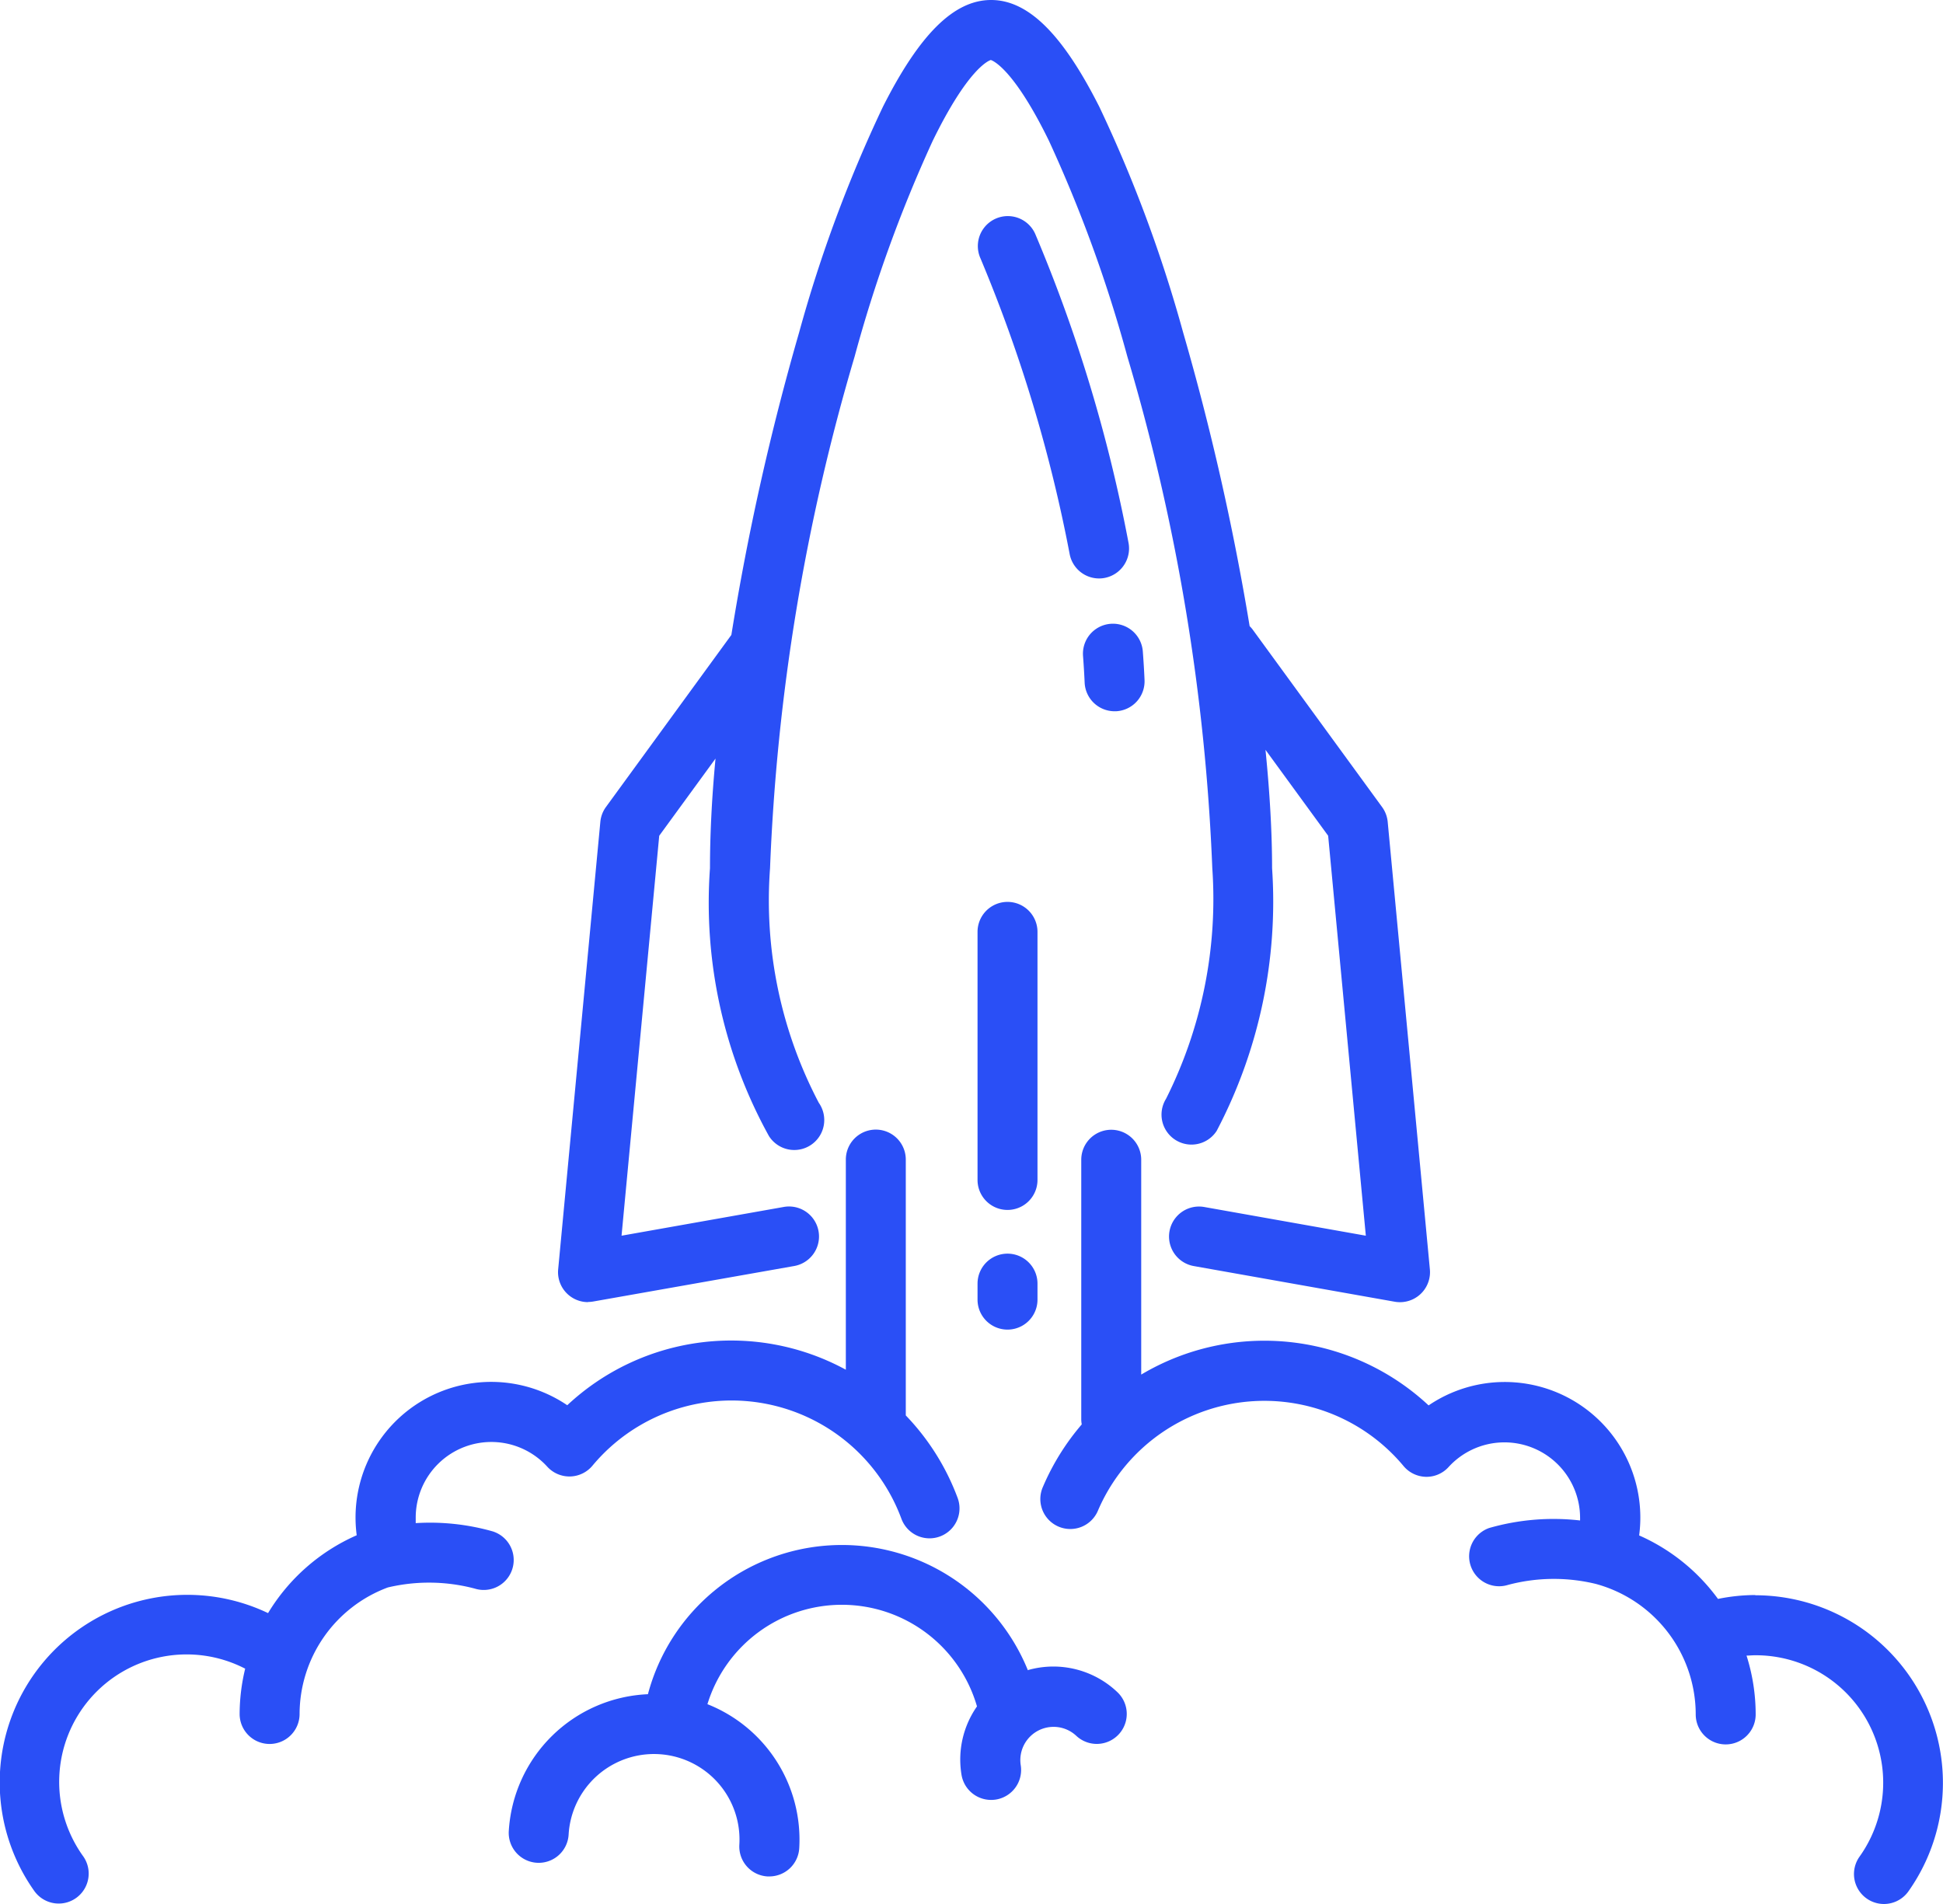 <?xml version="1.0" encoding="UTF-8"?>
<svg xmlns="http://www.w3.org/2000/svg" xmlns:xlink="http://www.w3.org/1999/xlink" id="icone-fusee" width="35.068" height="34.367" viewBox="0 0 35.068 34.367">
  <defs>
    <clipPath id="clip-path">
      <rect id="Rectangle_17738" data-name="Rectangle 17738" width="35.068" height="34.367" fill="#2a4ff6"></rect>
    </clipPath>
  </defs>
  <g id="Groupe_21493" data-name="Groupe 21493" clip-path="url(#clip-path)">
    <path id="Tracé_29267" data-name="Tracé 29267" d="M61.276,23.5a.553.553,0,0,0,.095-.008L65,22.851a.541.541,0,0,0-.189-1.066l-2.928.519.68-7.219,1.016-1.393c-.068.717-.1,1.385-.1,1.978a8.7,8.7,0,0,0,1.064,4.835.541.541,0,1,0,.9-.6,7.846,7.846,0,0,1-.88-4.232A37.659,37.659,0,0,1,66.09,6.434,24.905,24.905,0,0,1,67.5,2.54c.629-1.287,1-1.443,1.048-1.457.044.014.419.171,1.048,1.457a24.905,24.905,0,0,1,1.415,3.893,37.656,37.656,0,0,1,1.534,9.237,8.038,8.038,0,0,1-.835,4.163.541.541,0,0,0,.914.579,8.9,8.9,0,0,0,1-4.742c0-.637-.041-1.359-.119-2.136l1.131,1.551.68,7.219L72.4,21.786a.541.541,0,0,0-.189,1.066l3.628.644a.553.553,0,0,0,.094.008.542.542,0,0,0,.539-.592l-.761-8.075a.542.542,0,0,0-.1-.268l-2.34-3.209a.528.528,0,0,0-.052-.058,46.054,46.054,0,0,0-1.2-5.3,24.863,24.863,0,0,0-1.512-4.072C69.842.613,69.221,0,68.553,0S67.264.613,66.6,1.928A24.832,24.832,0,0,0,65.088,6a45.961,45.961,0,0,0-1.223,5.46L61.6,14.568a.542.542,0,0,0-.1.268l-.761,8.075a.541.541,0,0,0,.539.592" transform="translate(-50.665)" fill="#2a4ff6"></path>
    <path id="Tracé_29268" data-name="Tracé 29268" d="M118.454,69.48h.024a.541.541,0,0,0,.517-.564c-.007-.17-.018-.343-.031-.516a.541.541,0,1,0-1.079.082c.012.16.022.322.029.48a.541.541,0,0,0,.54.518" transform="translate(-98.338 -56.642)" fill="#2a4ff6"></path>
    <path id="Tracé_29269" data-name="Tracé 29269" d="M108.628,30.064a.542.542,0,0,0,.533-.638,27.3,27.3,0,0,0-1.685-5.581.541.541,0,0,0-.989.439,26.725,26.725,0,0,1,1.61,5.336.541.541,0,0,0,.532.444" transform="translate(-88.792 -19.623)" fill="#2a4ff6"></path>
    <path id="Tracé_29270" data-name="Tracé 29270" d="M106.946,136.473a.541.541,0,0,0-.541.541v.289a.541.541,0,1,0,1.082,0v-.289a.541.541,0,0,0-.541-.541" transform="translate(-88.762 -113.845)" fill="#2a4ff6"></path>
    <path id="Tracé_29271" data-name="Tracé 29271" d="M107.487,98.722a.541.541,0,1,0-1.082,0V103.2a.541.541,0,1,0,1.082,0Z" transform="translate(-88.762 -81.902)" fill="#2a4ff6"></path>
    <path id="Tracé_29272" data-name="Tracé 29272" d="M8.913,130.239a4.138,4.138,0,0,0-1.41-.155c0-.033,0-.065,0-.1a1.365,1.365,0,0,1,2.374-.919.541.541,0,0,0,.816-.018,3.268,3.268,0,0,1,5.576.958.541.541,0,1,0,1.015-.375,4.316,4.316,0,0,0-.936-1.49v-4.618a.541.541,0,1,0-1.082,0v3.793a4.33,4.33,0,0,0-5.028.641,2.448,2.448,0,0,0-3.8,2.347,3.525,3.525,0,0,0-1.6,1.405,3.386,3.386,0,0,0-4.215,5.021.541.541,0,0,0,.881-.628,2.3,2.3,0,0,1,2.921-3.39,3.5,3.5,0,0,0-.1.818.541.541,0,1,0,1.082,0A2.444,2.444,0,0,1,7,131.245a3.221,3.221,0,0,1,1.57.021.541.541,0,0,0,.34-1.027" transform="translate(0 -102.592)" fill="#2a4ff6"></path>
    <path id="Tracé_29273" data-name="Tracé 29273" d="M126.163,131.382a3.392,3.392,0,0,0-.675.07,3.519,3.519,0,0,0-1.423-1.146,2.447,2.447,0,0,0-3.8-2.347,4.346,4.346,0,0,0-5.187-.556v-3.878a.541.541,0,1,0-1.082,0v4.69a.52.52,0,0,0,.009.087,4.35,4.35,0,0,0-.7,1.125.541.541,0,1,0,.994.427,3.268,3.268,0,0,1,5.514-.8.542.542,0,0,0,.4.194.536.536,0,0,0,.412-.176,1.365,1.365,0,0,1,2.374.919c0,.015,0,.03,0,.045a4.209,4.209,0,0,0-1.641.136.541.541,0,0,0,.34,1.027,3.216,3.216,0,0,1,1.588-.017,2.443,2.443,0,0,1,1.8,2.355.541.541,0,0,0,1.082,0,3.508,3.508,0,0,0-.165-1.062c.052,0,.1-.006.158-.006a2.3,2.3,0,0,1,1.878,3.64.541.541,0,0,0,.881.628,3.387,3.387,0,0,0-2.76-5.351" transform="translate(-94.481 -102.592)" fill="#2a4ff6"></path>
    <path id="Tracé_29274" data-name="Tracé 29274" d="M64.75,170.453a3.622,3.622,0,0,0-6.858.431,2.629,2.629,0,0,0-2.511,2.465.541.541,0,1,0,1.08.065,1.543,1.543,0,1,1,3.081.186.541.541,0,0,0,.508.573h.033a.541.541,0,0,0,.54-.509,2.629,2.629,0,0,0-1.657-2.6,2.538,2.538,0,0,1,4.865.04,1.674,1.674,0,0,0-.279,1.236.541.541,0,0,0,.533.452.547.547,0,0,0,.09-.007.541.541,0,0,0,.445-.623.6.6,0,0,1,1-.53.541.541,0,1,0,.746-.784,1.675,1.675,0,0,0-1.613-.4" transform="translate(-46.198 -140.304)" fill="#2a4ff6"></path>
  </g>
</svg>

